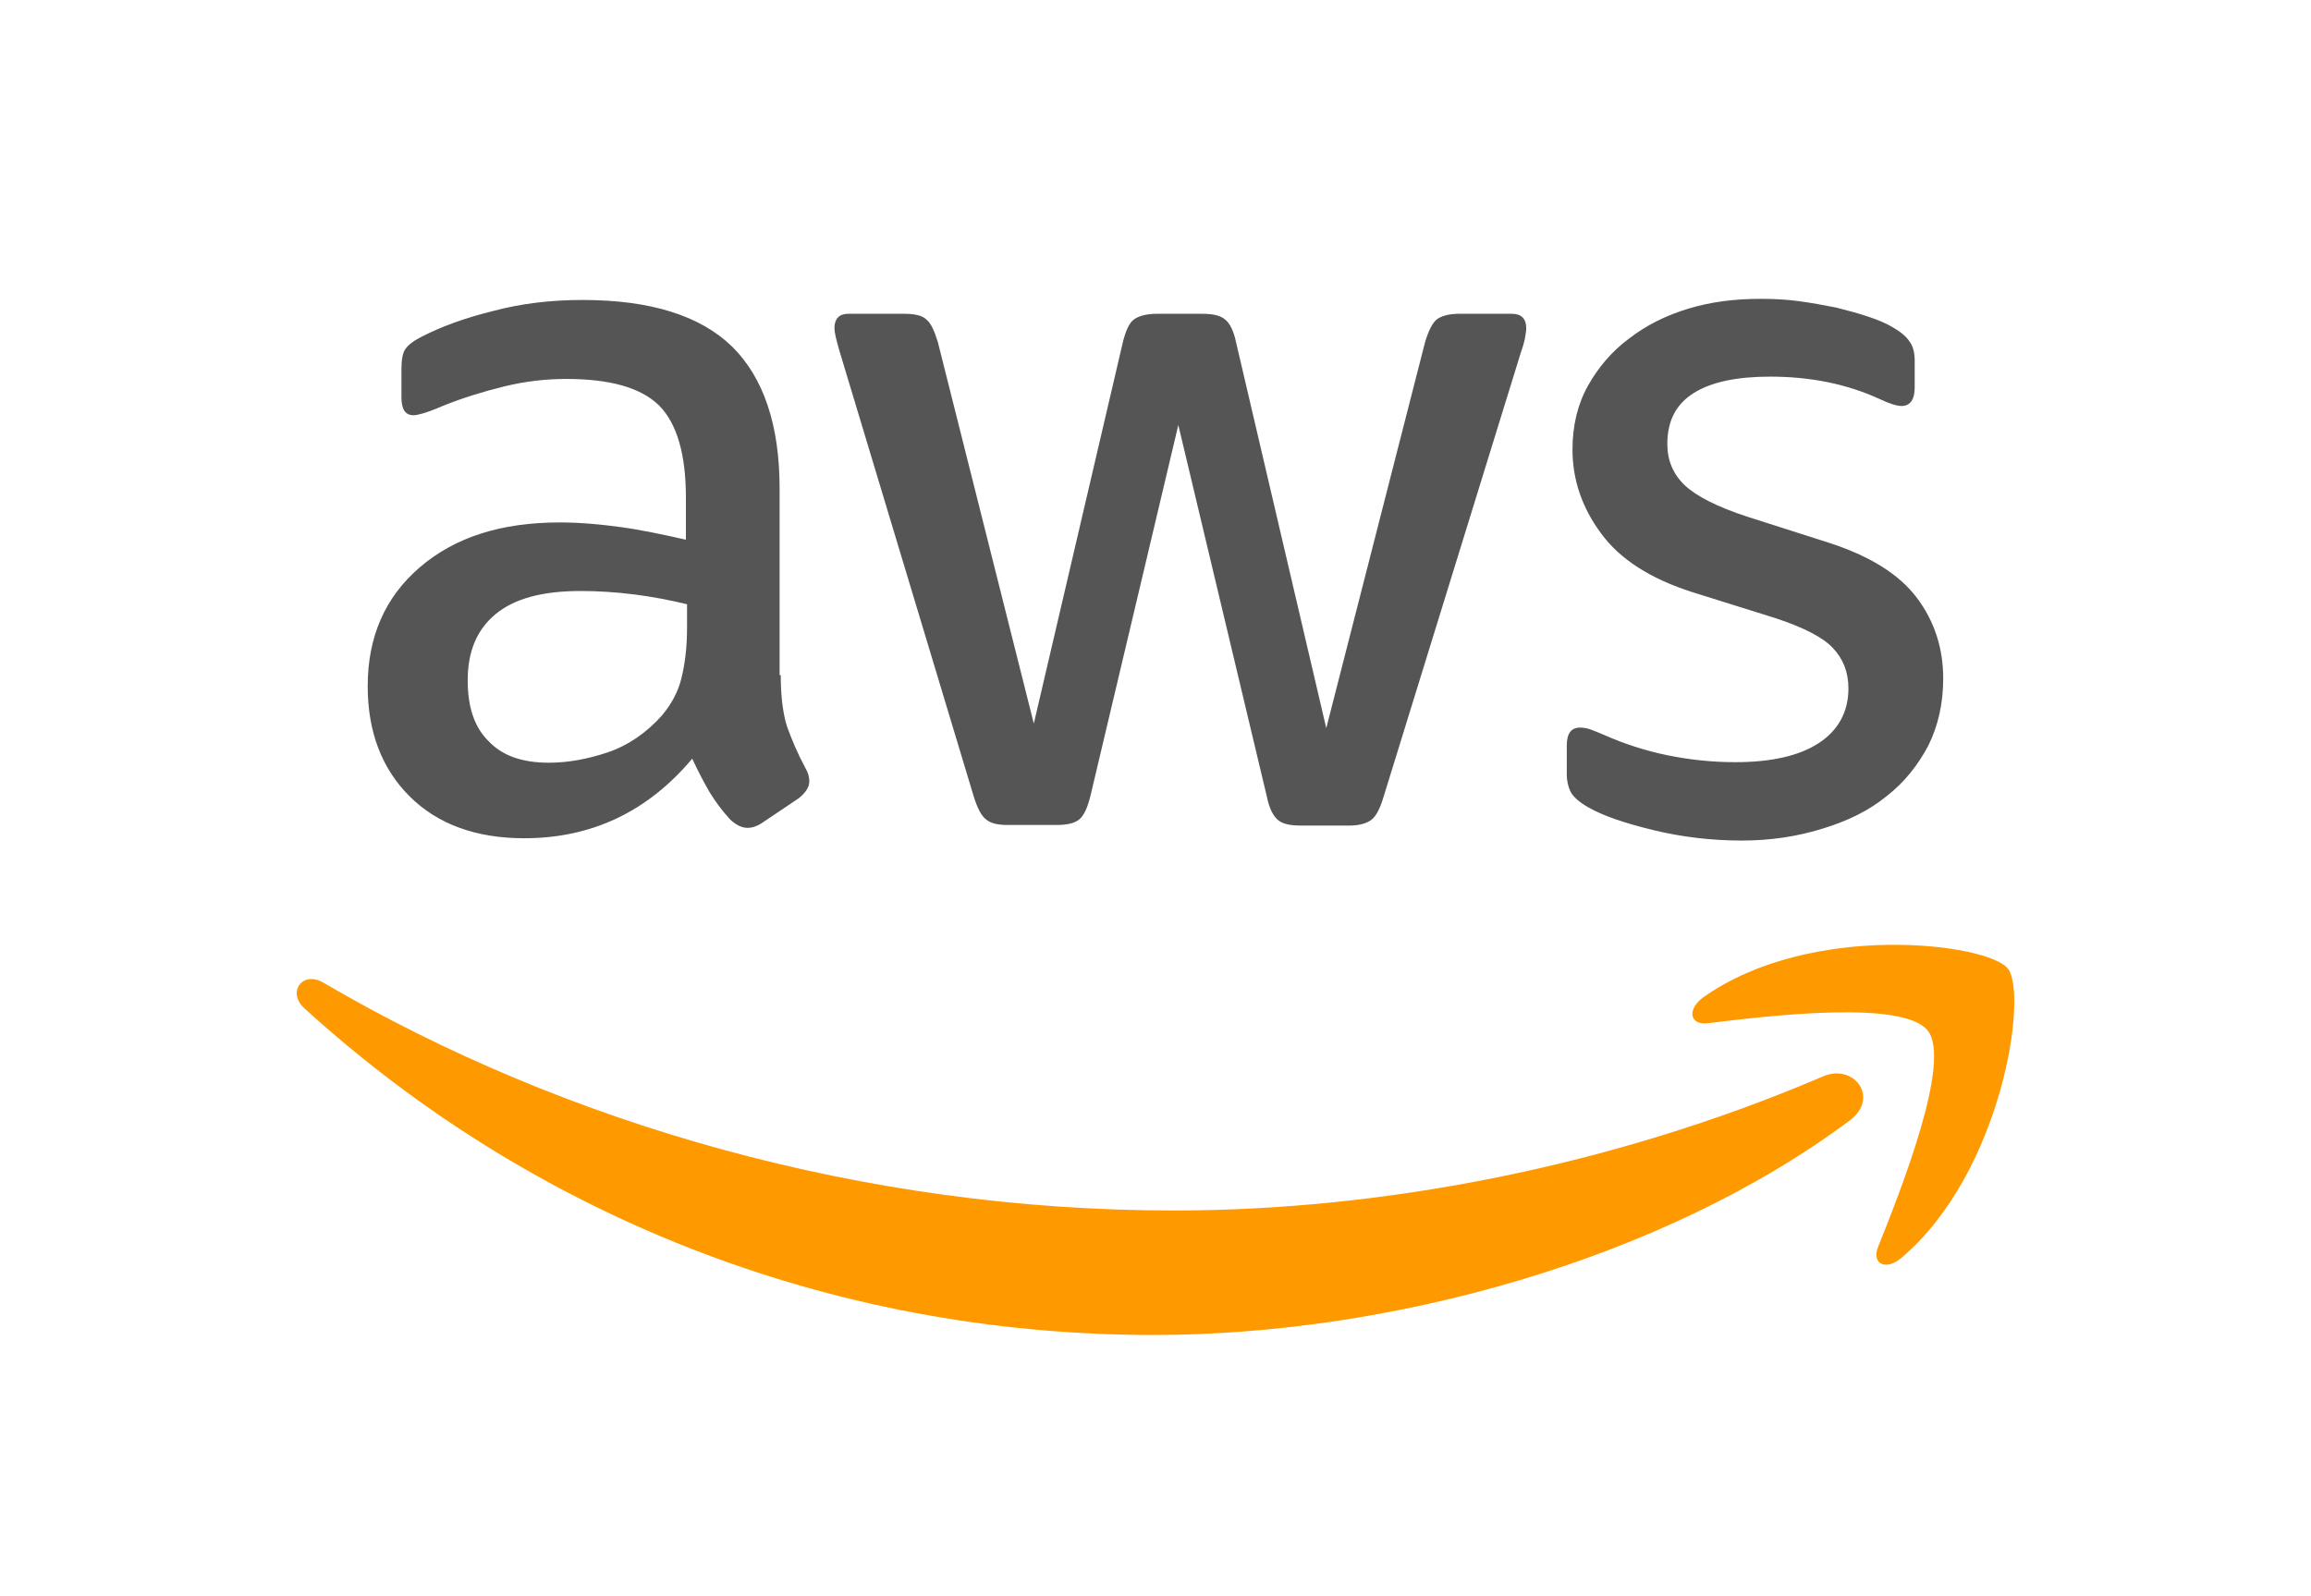 <svg width="55" height="38" viewBox="0 0 55 38" fill="none" xmlns="http://www.w3.org/2000/svg">
<path d="M18.581 16.072C18.581 16.58 18.635 16.991 18.73 17.293C18.839 17.595 18.975 17.924 19.166 18.281C19.233 18.391 19.261 18.5 19.261 18.596C19.261 18.734 19.179 18.871 19.002 19.008L18.146 19.584C18.023 19.667 17.901 19.708 17.792 19.708C17.656 19.708 17.52 19.639 17.384 19.516C17.194 19.31 17.031 19.09 16.895 18.871C16.759 18.638 16.623 18.377 16.474 18.061C15.413 19.324 14.081 19.955 12.477 19.955C11.335 19.955 10.424 19.625 9.758 18.967C9.091 18.308 8.751 17.43 8.751 16.333C8.751 15.167 9.159 14.22 9.989 13.507C10.818 12.793 11.919 12.437 13.319 12.437C13.782 12.437 14.258 12.478 14.761 12.546C15.264 12.615 15.78 12.725 16.324 12.848V11.847C16.324 10.804 16.107 10.077 15.685 9.652C15.25 9.226 14.516 9.021 13.469 9.021C12.993 9.021 12.504 9.076 12.001 9.199C11.498 9.323 11.008 9.473 10.533 9.665C10.315 9.762 10.152 9.816 10.057 9.844C9.961 9.871 9.893 9.885 9.839 9.885C9.649 9.885 9.554 9.748 9.554 9.46V8.787C9.554 8.568 9.581 8.403 9.649 8.307C9.717 8.211 9.839 8.115 10.029 8.019C10.505 7.772 11.076 7.566 11.742 7.402C12.409 7.224 13.116 7.141 13.863 7.141C15.481 7.141 16.664 7.512 17.425 8.252C18.173 8.993 18.554 10.118 18.554 11.627V16.072H18.581ZM13.061 18.157C13.51 18.157 13.972 18.075 14.461 17.911C14.951 17.746 15.386 17.444 15.753 17.033C15.971 16.772 16.134 16.484 16.215 16.155C16.297 15.825 16.351 15.428 16.351 14.961V14.385C15.957 14.289 15.536 14.207 15.101 14.152C14.665 14.097 14.244 14.069 13.822 14.069C12.912 14.069 12.245 14.248 11.797 14.618C11.348 14.988 11.131 15.51 11.131 16.196C11.131 16.84 11.294 17.321 11.634 17.65C11.96 17.993 12.436 18.157 13.061 18.157ZM23.978 19.639C23.733 19.639 23.57 19.598 23.462 19.502C23.353 19.42 23.258 19.228 23.176 18.967L19.981 8.362C19.9 8.088 19.859 7.909 19.859 7.813C19.859 7.594 19.968 7.47 20.185 7.47H21.517C21.776 7.47 21.953 7.512 22.048 7.608C22.157 7.69 22.238 7.882 22.32 8.143L24.604 17.225L26.724 8.143C26.793 7.868 26.874 7.69 26.983 7.608C27.092 7.525 27.282 7.47 27.527 7.47H28.614C28.873 7.47 29.049 7.512 29.158 7.608C29.267 7.69 29.362 7.882 29.416 8.143L31.564 17.334L33.916 8.143C33.998 7.868 34.093 7.69 34.188 7.608C34.297 7.525 34.474 7.47 34.719 7.47H35.983C36.2 7.47 36.323 7.58 36.323 7.813C36.323 7.882 36.309 7.951 36.296 8.033C36.282 8.115 36.255 8.225 36.2 8.376L32.924 18.981C32.842 19.255 32.747 19.433 32.639 19.516C32.53 19.598 32.353 19.653 32.122 19.653H30.953C30.694 19.653 30.518 19.612 30.409 19.516C30.3 19.42 30.205 19.241 30.151 18.967L28.043 10.118L25.95 18.953C25.882 19.228 25.8 19.406 25.691 19.502C25.582 19.598 25.392 19.639 25.148 19.639H23.978ZM41.448 20.01C40.741 20.01 40.034 19.927 39.355 19.763C38.675 19.598 38.145 19.42 37.791 19.214C37.574 19.09 37.424 18.953 37.37 18.83C37.315 18.706 37.288 18.569 37.288 18.446V17.746C37.288 17.458 37.397 17.321 37.601 17.321C37.682 17.321 37.764 17.334 37.846 17.362C37.927 17.389 38.049 17.444 38.185 17.499C38.648 17.705 39.151 17.869 39.681 17.979C40.225 18.089 40.755 18.144 41.299 18.144C42.155 18.144 42.821 17.993 43.284 17.691C43.746 17.389 43.991 16.95 43.991 16.388C43.991 16.004 43.868 15.688 43.623 15.428C43.379 15.167 42.917 14.934 42.25 14.714L40.279 14.097C39.287 13.781 38.553 13.315 38.104 12.697C37.655 12.094 37.424 11.421 37.424 10.708C37.424 10.132 37.546 9.624 37.791 9.185C38.036 8.746 38.362 8.362 38.77 8.06C39.178 7.745 39.64 7.512 40.184 7.347C40.728 7.182 41.299 7.114 41.897 7.114C42.196 7.114 42.509 7.127 42.808 7.169C43.12 7.21 43.406 7.265 43.691 7.32C43.963 7.388 44.222 7.457 44.466 7.539C44.711 7.621 44.901 7.704 45.038 7.786C45.228 7.896 45.364 8.005 45.445 8.129C45.527 8.239 45.568 8.39 45.568 8.582V9.226C45.568 9.515 45.459 9.665 45.255 9.665C45.146 9.665 44.969 9.611 44.738 9.501C43.963 9.144 43.093 8.966 42.128 8.966C41.353 8.966 40.741 9.089 40.32 9.35C39.898 9.611 39.681 10.008 39.681 10.571C39.681 10.955 39.817 11.284 40.089 11.545C40.361 11.806 40.864 12.066 41.584 12.3L43.515 12.917C44.494 13.232 45.201 13.671 45.622 14.234C46.044 14.796 46.247 15.441 46.247 16.155C46.247 16.744 46.125 17.279 45.894 17.746C45.649 18.212 45.323 18.624 44.901 18.953C44.48 19.296 43.977 19.543 43.392 19.721C42.781 19.913 42.142 20.01 41.448 20.01Z" fill="#555555"/>
<path fill-rule="evenodd" clip-rule="evenodd" d="M44.018 26.677C39.545 30.011 33.047 31.78 27.459 31.78C19.628 31.78 12.572 28.858 7.243 24.002C6.821 23.618 7.202 23.096 7.705 23.398C13.469 26.773 20.58 28.817 27.935 28.817C32.897 28.817 38.349 27.775 43.365 25.634C44.113 25.291 44.752 26.128 44.018 26.677Z" fill="#FF9900"/>
<path fill-rule="evenodd" clip-rule="evenodd" d="M45.88 24.537C45.309 23.796 42.101 24.18 40.646 24.358C40.211 24.413 40.143 24.029 40.538 23.741C43.093 21.93 47.294 22.452 47.784 23.055C48.273 23.673 47.648 27.912 45.255 29.942C44.888 30.258 44.535 30.093 44.698 29.681C45.242 28.323 46.452 25.264 45.88 24.537Z" fill="#FF9900"/>
</svg>
